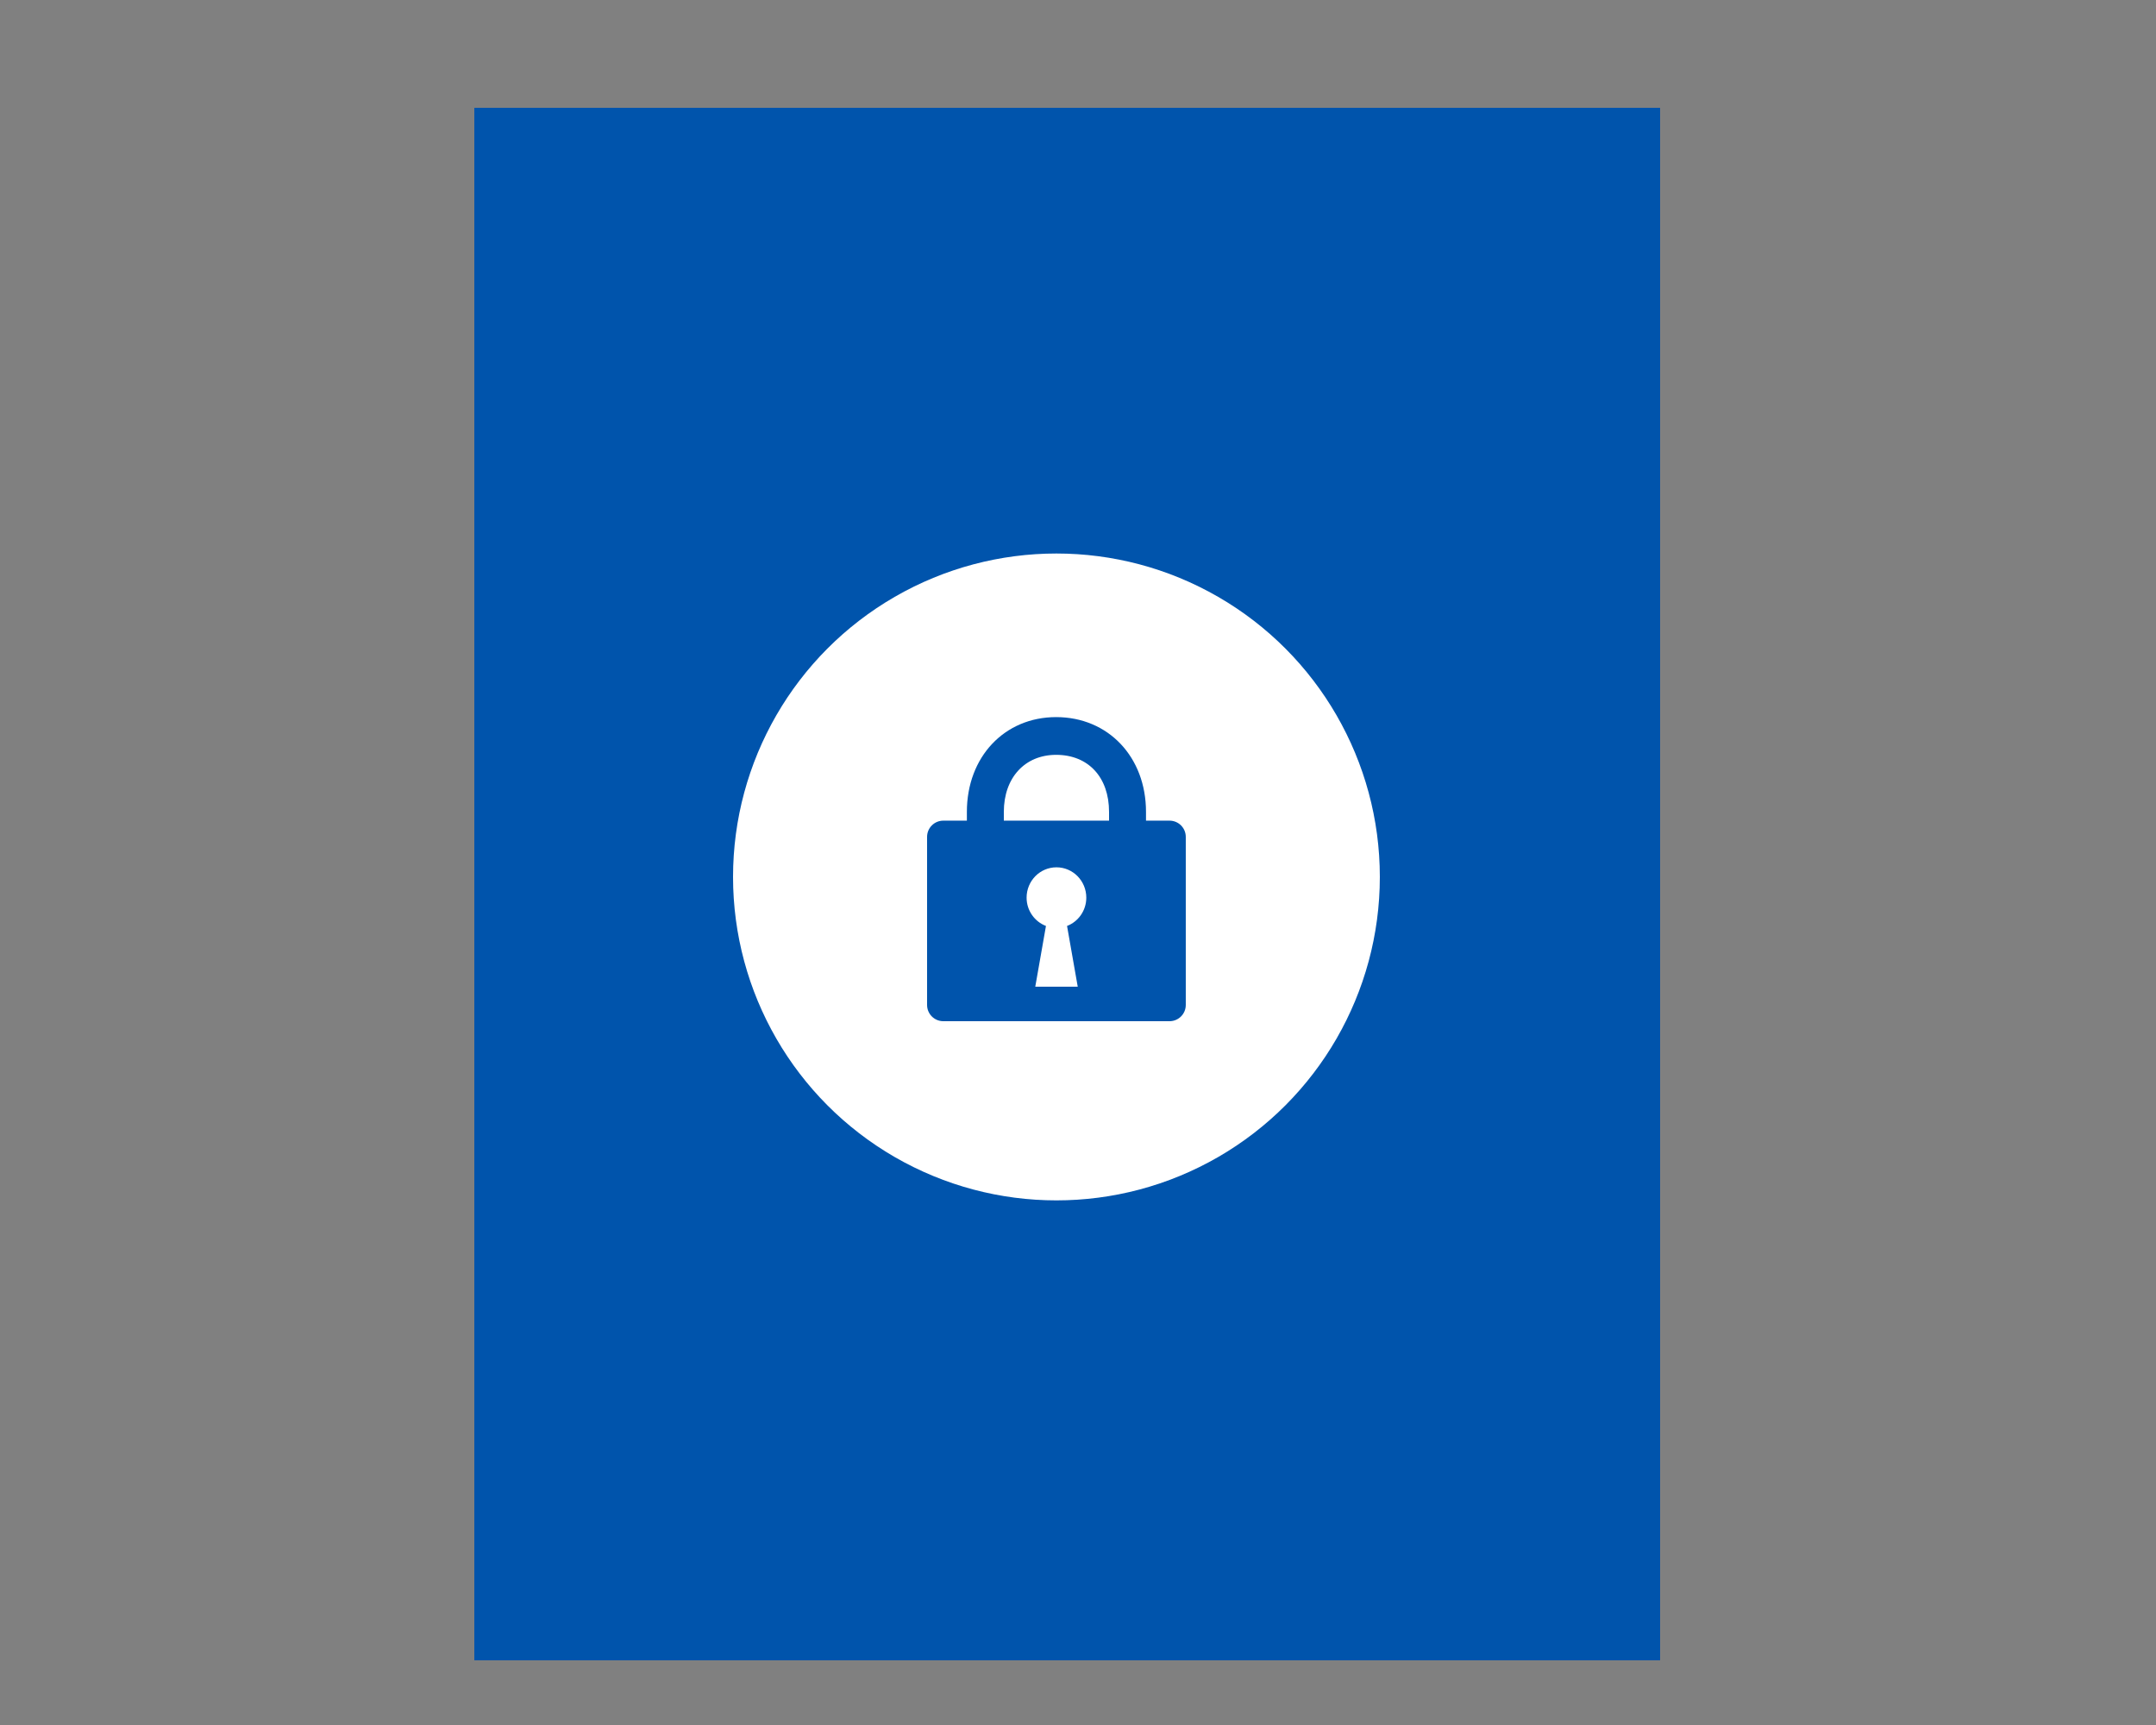 <svg fill="none" height="80" viewBox="0 0 100 80" width="100" xmlns="http://www.w3.org/2000/svg"><rect x="0" y="0" width="100" height="80" fill="#808080" stroke="none"/><path d="m22 5h55v72h-55z" fill="#0054ac"/><circle cx="49" cy="40.67" fill="#fff" r="15"/><g fill="#0054ac"><path d="m52.297 42.949c-.473 0-.857-.392-.857-.875v-4.423c0-1.606-.962-2.644-2.454-2.644-1.452 0-2.426 1.064-2.426 2.644v4.423c0 .483-.384.875-.857.875s-.857-.392-.857-.875v-4.423c0-2.546 1.742-4.394 4.14-4.394 2.416 0 4.168 1.848 4.168 4.394v4.423c0 .483-.384.875-.857.875z"/><path clip-rule="evenodd" d="m43.753 38.059h10.493c.416 0 .753.337.753.753v7.795c0 .416-.337.753-.753.753h-10.493c-.416 0-.753-.337-.753-.753v-7.795c0-.416.337-.753.753-.753zm5.247 2.164c.764 0 1.385.628 1.385 1.407 0 .602-.374 1.113-.893 1.313l.496 2.818h-1.97l.496-2.818c-.524-.201-.898-.712-.898-1.313 0-.776.618-1.407 1.385-1.407z" fill-rule="evenodd"/></g></svg>
